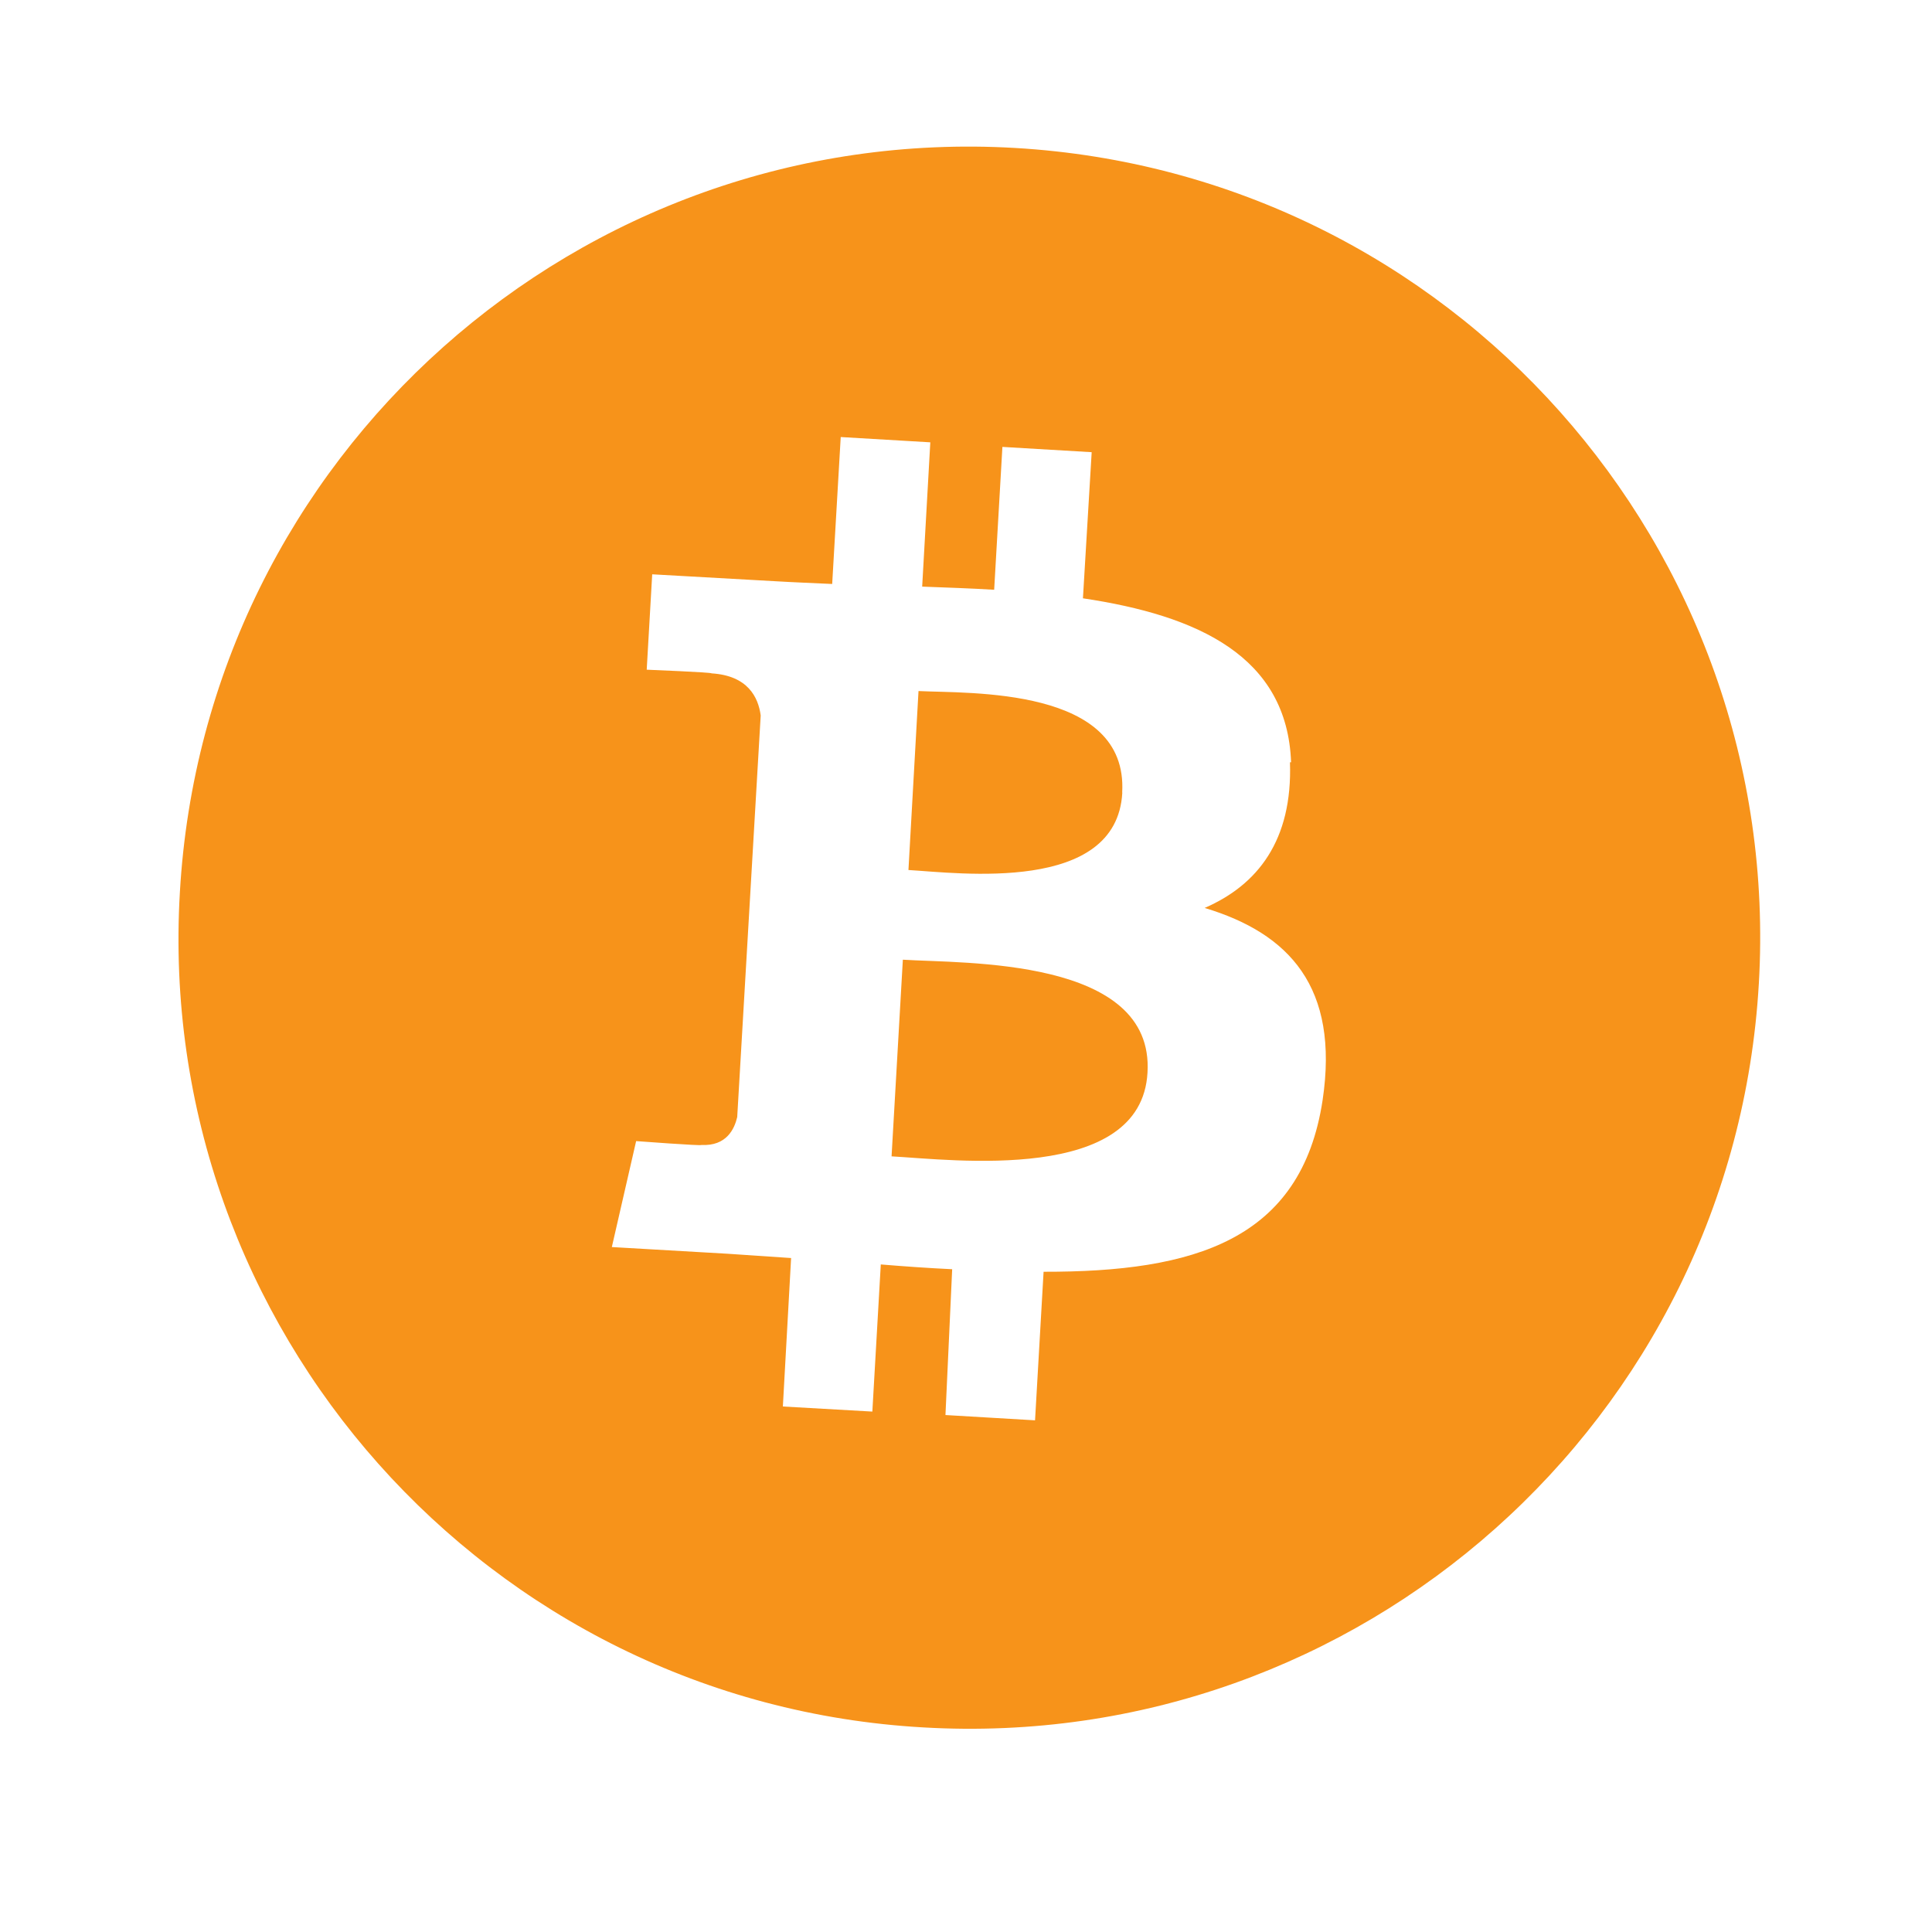 <svg width="19" height="19" viewBox="0 0 19 19" fill="none" xmlns="http://www.w3.org/2000/svg">
<g clip-path="url(#clip0_4260_11775)">
<path d="M17.297 9.674C17.049 13.964 13.369 17.238 9.08 16.988C4.794 16.746 1.516 13.058 1.769 8.775C2.015 4.482 5.695 1.206 9.982 1.455C14.272 1.705 17.547 5.384 17.297 9.676L17.297 9.674ZM12.697 7.497C12.659 6.455 11.782 6.053 10.65 5.884L10.736 4.447L9.858 4.395L9.777 5.8C9.547 5.786 9.308 5.778 9.069 5.769L9.149 4.35L8.268 4.298L8.184 5.743C7.994 5.734 7.808 5.727 7.624 5.716L6.414 5.648L6.36 6.586C6.36 6.586 7.008 6.612 6.997 6.622C7.354 6.644 7.457 6.856 7.481 7.036L7.25 10.986C7.223 11.101 7.146 11.273 6.897 11.26C6.909 11.271 6.256 11.222 6.256 11.222L6.017 12.264L7.158 12.33L7.78 12.372L7.699 13.832L8.579 13.882L8.662 12.435C8.904 12.455 9.134 12.471 9.364 12.482L9.298 13.916L10.179 13.968L10.263 12.507C11.742 12.51 12.798 12.199 13.007 10.819C13.173 9.708 12.678 9.179 11.847 8.929C12.368 8.703 12.712 8.265 12.686 7.497L12.693 7.496L12.697 7.497ZM11.285 10.548C11.225 11.642 9.364 11.405 8.768 11.372L8.879 9.438C9.477 9.477 11.353 9.413 11.285 10.548ZM11.037 7.797C10.981 8.791 9.429 8.585 8.934 8.556L9.033 6.796C9.529 6.821 11.095 6.753 11.036 7.793L11.037 7.797Z" fill="#F7931A"/>
</g>
<defs>
<clipPath id="clip0_4260_11775">
<rect width="15.563" height="15.563" fill="white" transform="translate(0.445 3.016) rotate(-10.674)"/>
</clipPath>
</defs>
</svg>
